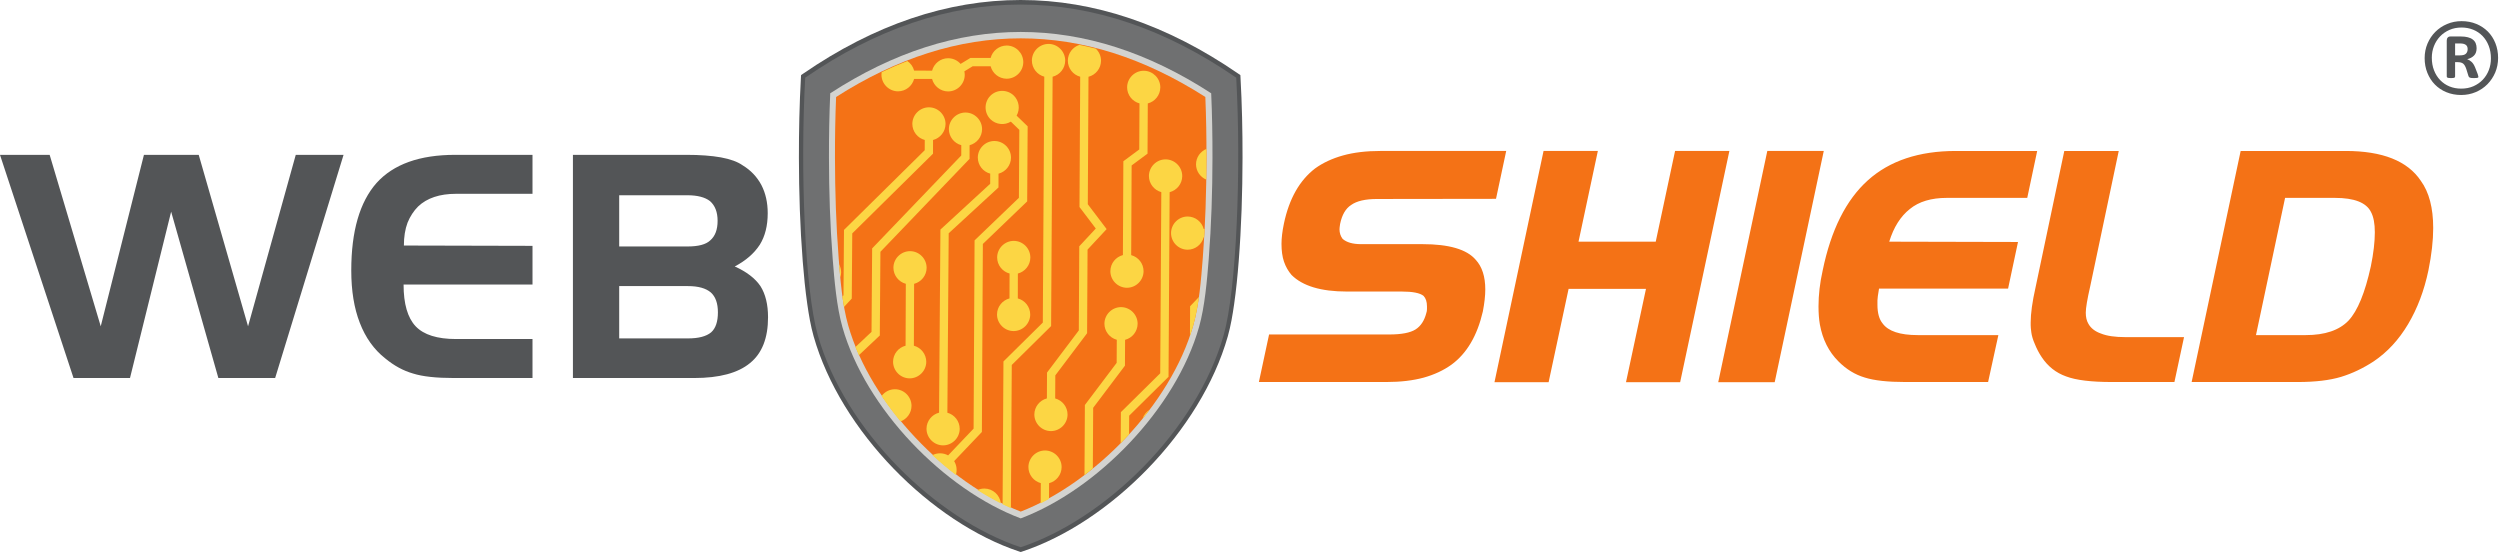 <?xml version="1.0" encoding="UTF-8" standalone="no"?><!DOCTYPE svg PUBLIC "-//W3C//DTD SVG 1.1//EN" "http://www.w3.org/Graphics/SVG/1.1/DTD/svg11.dtd"><svg width="100%" height="100%" viewBox="0 0 422 94" version="1.1" xmlns="http://www.w3.org/2000/svg" xmlns:xlink="http://www.w3.org/1999/xlink" xml:space="preserve" style="fill-rule:evenodd;clip-rule:evenodd;stroke-linejoin:round;stroke-miterlimit:1.414;"><path id="path4848" d="M104.521,32.958l0,8.647l11.52,0c1.846,0 3.119,-0.338 3.834,-1.016c0.837,-0.713 1.256,-1.818 1.256,-3.315c0,-1.472 -0.428,-2.578 -1.283,-3.327c-0.847,-0.66 -2.131,-0.989 -3.835,-0.989l-11.492,0Zm11.625,24.165c1.775,0 3.069,-0.341 3.888,-1.018c0.767,-0.678 1.15,-1.802 1.15,-3.371c0,-1.534 -0.401,-2.658 -1.203,-3.373c-0.838,-0.712 -2.122,-1.069 -3.862,-1.069l-11.598,0l0,8.831l11.625,0Zm1.044,6.686l-20.48,0l0,-37.672l19.143,0c2.282,0 4.226,0.141 5.831,0.427c1.596,0.294 2.827,0.741 3.682,1.347c1.355,0.819 2.407,1.926 3.156,3.317c0.714,1.381 1.07,2.969 1.07,4.762c0,2.105 -0.445,3.879 -1.328,5.304c-0.945,1.463 -2.354,2.693 -4.235,3.683c1.989,0.891 3.433,1.996 4.334,3.315c0.856,1.356 1.283,3.114 1.283,5.253c0,3.512 -1.007,6.089 -3.031,7.73c-2.033,1.687 -5.181,2.534 -9.425,2.534m-40.214,-31.094c-2.763,0 -4.903,0.715 -6.4,2.141c-0.75,0.749 -1.339,1.659 -1.775,2.72c-0.42,1.114 -0.624,2.407 -0.624,3.869l21.711,0.054l0,6.526l-21.764,0c0,3.273 0.685,5.626 2.049,7.063c1.364,1.427 3.638,2.139 6.803,2.139l12.912,0l0,6.582l-13.267,0c-2.996,0 -5.296,-0.251 -6.901,-0.76c-1.643,-0.472 -3.202,-1.319 -4.701,-2.559c-1.898,-1.497 -3.326,-3.505 -4.287,-6.007c-0.955,-2.454 -1.436,-5.395 -1.436,-8.83c0,-6.625 1.419,-11.537 4.263,-14.764c2.854,-3.166 7.275,-4.752 13.267,-4.752l13.062,0l0,6.578l-12.912,0Zm-76.976,-6.578l8.383,0l8.622,28.941l7.293,-28.941l9.247,0l8.328,28.941l8.052,-28.941l8.069,0l-11.548,37.672l-9.585,0l-7.971,-28.079l-6.945,28.079l-9.533,0l-12.412,-37.672Z" style="fill:#535557;"/><path id="path4852" d="M409.913,45.654c-0.711,3.397 -1.854,6.413 -3.424,9.058c-1.562,2.631 -3.504,4.736 -5.824,6.296c-1.792,1.169 -3.628,2.042 -5.508,2.613c-1.935,0.578 -4.359,0.864 -7.286,0.864l-17.923,0l8.275,-39.001l17.718,0c6.213,0 10.449,1.677 12.696,5.039c1.393,1.918 2.087,4.573 2.087,7.972c0,2.103 -0.267,4.493 -0.811,7.158m-9.719,-0.677c0.454,-2.21 0.677,-4.137 0.677,-5.778c0,-1.461 -0.215,-2.602 -0.651,-3.415c-0.785,-1.586 -2.818,-2.38 -6.089,-2.38l-8.409,0l-4.913,23.163l8.39,0c3.255,0 5.664,-0.817 7.233,-2.45c1.534,-1.641 2.782,-4.689 3.762,-9.14m-33.151,19.509l-10.577,0c-3.467,0 -6.036,-0.311 -7.703,-0.945c-1.711,-0.605 -3.086,-1.693 -4.129,-3.262c-0.454,-0.677 -0.837,-1.411 -1.15,-2.194c-0.331,-0.749 -0.525,-1.408 -0.597,-1.979c-0.072,-0.544 -0.108,-0.938 -0.108,-1.179l0,-0.498c0,-1.499 0.269,-3.459 0.813,-5.876l4.861,-23.068l9.191,0l-4.806,22.801c-0.508,2.212 -0.758,3.71 -0.758,4.495c0,0.748 0.142,1.371 0.445,1.88c0.421,0.749 1.133,1.302 2.141,1.65c0.991,0.4 2.352,0.597 4.102,0.597l9.898,0l-1.623,7.578Zm-31.45,0l1.732,-7.919l-13.617,0c-2.997,0 -4.975,-0.657 -5.931,-1.978c-0.569,-0.694 -0.864,-1.746 -0.864,-3.137l0,-0.759c0,-0.277 0.089,-0.935 0.267,-1.979l21.786,0l1.673,-7.865l-21.737,-0.053c0.749,-2.434 1.907,-4.271 3.476,-5.512c1.536,-1.255 3.613,-1.88 6.242,-1.88l13.579,0l1.678,-7.919l-13.741,0c-6.215,0 -11.163,1.652 -14.836,4.949c-3.676,3.3 -6.225,8.373 -7.632,15.221c-0.475,2.104 -0.704,4.128 -0.704,6.055c0,1.167 0.078,2.185 0.229,3.059c0.455,2.522 1.499,4.608 3.139,6.24c1.321,1.328 2.8,2.23 4.441,2.72c1.605,0.508 3.888,0.757 6.849,0.757l13.971,0Zm-36.023,0.028l-9.532,0l8.284,-39.029l9.531,0l-8.283,39.029Zm-15.96,0l8.31,-39.029l-9.167,0l-3.264,15.311l-13.034,0l3.263,-15.311l-9.166,0l-8.283,39.029l9.139,0l3.37,-15.747l13.062,0l-3.371,15.747l9.141,0Zm-33.304,-11.94c-0.945,4.093 -2.71,7.089 -5.304,8.988c-1.331,0.955 -2.89,1.685 -4.692,2.185c-1.8,0.49 -3.896,0.739 -6.284,0.739l-21.525,0l1.72,-8.025l20.277,0c2.067,0 3.547,-0.284 4.44,-0.845c0.891,-0.563 1.497,-1.489 1.827,-2.782c0.073,-0.206 0.108,-0.419 0.108,-0.652l0,-0.464c0,-0.785 -0.196,-1.372 -0.58,-1.774c-0.608,-0.489 -1.838,-0.73 -3.683,-0.73l-9.272,0c-4.352,0 -7.465,-0.937 -9.327,-2.801c-0.553,-0.642 -0.981,-1.391 -1.275,-2.247c-0.287,-0.847 -0.419,-1.854 -0.419,-3.004c0,-0.956 0.132,-2.113 0.419,-3.469c0.883,-4.164 2.638,-7.249 5.251,-9.256c1.32,-0.955 2.89,-1.684 4.7,-2.192c1.827,-0.51 3.93,-0.76 6.321,-0.76l21.24,0l-1.721,8.08l-20.07,0.027c-1.982,0 -3.443,0.337 -4.389,1.015c-0.92,0.599 -1.542,1.66 -1.855,3.184c-0.07,0.438 -0.104,0.74 -0.104,0.919c0,0.605 0.176,1.149 0.523,1.613c0.68,0.597 1.713,0.892 3.113,0.892l10.37,0c4.494,0 7.489,0.883 8.988,2.64c1.078,1.167 1.614,2.835 1.614,5.009c0,1.044 -0.135,2.283 -0.411,3.71" style="fill:#f47216;"/><path id="path4856" d="M135.526,12.466c24.128,-16.621 49.415,-16.621 73.542,0l0.308,0.212l0.021,0.39c0.251,4.517 0.35,9.054 0.342,13.579c-0.012,5.82 -0.191,11.687 -0.648,17.487c-0.188,2.411 -0.427,4.827 -0.77,7.216c-0.257,1.802 -0.573,3.672 -1.066,5.417c-4.535,16.004 -19.858,31.421 -34.742,36.342l-0.215,0.072l-0.216,-0.072c-14.885,-4.921 -30.206,-20.338 -34.741,-36.342c-0.495,-1.745 -0.811,-3.615 -1.068,-5.417c-0.342,-2.389 -0.58,-4.805 -0.77,-7.216c-0.456,-5.8 -0.635,-11.667 -0.646,-17.487c-0.009,-4.524 0.09,-9.062 0.34,-13.579l0.021,-0.39l0.308,-0.212Z" style="fill:#535557;"/><path id="path4860" d="M172.298,92.374c-14.194,-4.693 -29.672,-19.621 -34.263,-35.829c-2.178,-7.685 -2.973,-27.951 -2.114,-43.432c23.888,-16.457 48.865,-16.457 72.753,0c0.86,15.481 0.063,35.745 -2.113,43.432c-4.593,16.208 -20.07,31.136 -34.263,35.829" style="fill:#6f7071;"/><path id="path4864" d="M140.143,15.747c-0.158,3.626 -0.221,7.262 -0.214,10.89c0.011,5.673 0.185,11.394 0.628,17.049c0.281,3.571 0.668,8.092 1.64,11.525c3.917,13.823 17.22,27.45 30.101,32.293c12.878,-4.843 26.183,-18.47 30.099,-32.293c0.973,-3.433 1.359,-7.954 1.64,-11.525c0.444,-5.655 0.618,-11.377 0.63,-17.049c0.006,-3.628 -0.057,-7.264 -0.216,-10.89c-21.244,-13.805 -43.063,-13.805 -64.308,0" style="fill:#d3d3d0;"/><path id="path4868" d="M203.463,16.371c-20.62,-13.198 -41.711,-13.198 -62.33,0c-0.14,3.419 -0.196,6.841 -0.19,10.263c0.012,5.658 0.184,11.323 0.626,16.963c0.285,3.638 0.61,7.808 1.6,11.303c3.817,13.472 16.762,26.658 29.129,31.459c12.368,-4.801 25.311,-17.987 29.128,-31.459c0.991,-3.495 1.314,-7.665 1.601,-11.304c0.443,-5.639 0.614,-11.304 0.625,-16.962c0.007,-3.422 -0.05,-6.844 -0.189,-10.263" style="fill:#f47216;"/><path id="path4872" d="M183.062,80.191l0.063,-11.596l0.001,-0.234l0.139,-0.184l5.226,-6.928l0.021,-3.897c-1.202,-0.323 -2.089,-1.423 -2.087,-2.721c0.016,-1.541 1.276,-2.791 2.818,-2.79c1.539,0.018 2.791,1.277 2.786,2.82c-0.011,1.297 -0.91,2.39 -2.116,2.699l-0.022,4.129l-0.001,0.232l-0.138,0.185l-5.226,6.93l-0.057,10.251c-0.465,0.375 -0.933,0.745 -1.407,1.104m6.108,-5.379c0.48,-0.487 0.952,-0.983 1.415,-1.486l0.02,-3.162l6.435,-6.358l0.208,-0.206l0.001,-0.291l0.185,-30.87c1.211,-0.31 2.114,-1.405 2.127,-2.709c0.003,-1.547 -1.249,-2.816 -2.797,-2.831c-1.546,-0.003 -2.814,1.25 -2.829,2.798c-0.004,1.303 0.888,2.409 2.093,2.733l-0.184,30.58l-6.435,6.358l-0.208,0.205l0,0.29l-0.031,4.949Zm3.693,-4.125c0.41,-0.503 0.808,-1.015 1.199,-1.533c-0.562,0.352 -0.994,0.894 -1.199,1.533m8,-13.991c0.205,-0.598 0.394,-1.197 0.565,-1.796c0.423,-1.497 0.726,-3.122 0.954,-4.773l-1.302,1.368l-0.192,0.2l-0.002,0.278l-0.023,4.723Zm2.407,-16.643c0.028,-0.466 0.053,-0.933 0.078,-1.4l-0.164,0c-0.314,-1.204 -1.409,-2.099 -2.707,-2.107c-1.541,0.003 -2.798,1.258 -2.807,2.798c0.003,1.541 1.258,2.798 2.797,2.807c1.3,-0.002 2.397,-0.895 2.715,-2.098l0.088,0Zm0.351,-9.731c0.018,-1.23 0.029,-2.459 0.03,-3.688l0,-1.498c-1.027,0.416 -1.757,1.423 -1.764,2.595c0.002,1.165 0.718,2.167 1.734,2.591m-16.192,15.436c0.012,-1.298 0.91,-2.391 2.116,-2.701l0.075,-15.488l0.002,-0.351l0.283,-0.209l2.401,-1.781l0.039,-7.774c-1.202,-0.323 -2.09,-1.421 -2.088,-2.721c0.014,-1.54 1.274,-2.793 2.816,-2.789c1.54,0.015 2.791,1.274 2.788,2.816c-0.012,1.298 -0.91,2.392 -2.115,2.702l-0.04,8.124l-0.002,0.35l-0.282,0.209l-2.403,1.781l-0.074,15.139c1.202,0.322 2.092,1.422 2.089,2.721c-0.015,1.539 -1.275,2.792 -2.816,2.789c-1.541,-0.015 -2.793,-1.275 -2.789,-2.817" style="fill:#fcd644;"/><path id="path4876" d="M184.968,8.209c0.547,0.515 0.889,1.244 0.886,2.051c-0.012,1.297 -0.911,2.391 -2.117,2.7l-0.116,21.513l2.825,3.728l0.355,0.469l-0.402,0.432l-2.819,3.029l-0.076,13.884l-0.002,0.234l-0.138,0.184l-5.226,6.928l-0.021,3.895c1.201,0.325 2.09,1.425 2.087,2.725c-0.015,1.539 -1.276,2.788 -2.819,2.787c-1.538,-0.017 -2.789,-1.276 -2.786,-2.818c0.014,-1.298 0.911,-2.391 2.118,-2.7l0.02,-4.129l0.002,-0.234l0.139,-0.183l5.226,-6.93l0.076,-13.926l0.001,-0.274l0.186,-0.2l2.603,-2.798l-2.612,-3.446l-0.141,-0.186l0.002,-0.24l0.118,-21.753c-1.202,-0.322 -2.09,-1.422 -2.087,-2.722c0.012,-1.238 0.83,-2.29 1.951,-2.653c0.923,0.186 1.845,0.396 2.767,0.633m-31.808,2.09c0.556,0.38 0.97,0.952 1.144,1.62l3.033,0.005c0.318,-1.203 1.416,-2.095 2.713,-2.097c0.835,0.006 1.585,0.377 2.098,0.96l1.489,-0.907l0.169,-0.102l0.197,0l3.216,0.003c0.317,-1.202 1.412,-2.09 2.713,-2.097c1.544,0.009 2.79,1.263 2.8,2.805c-0.01,1.545 -1.264,2.79 -2.806,2.799c-1.303,-0.007 -2.392,-0.901 -2.707,-2.105l-3.022,-0.004l-1.414,0.861c0.042,0.192 0.065,0.391 0.065,0.596c-0.008,1.539 -1.267,2.793 -2.809,2.797c-1.297,-0.008 -2.391,-0.904 -2.705,-2.108l-3.033,-0.005c-0.318,1.201 -1.417,2.093 -2.715,2.097c-1.54,-0.01 -2.794,-1.268 -2.796,-2.809c0,-0.146 0.012,-0.288 0.034,-0.428c1.445,-0.692 2.889,-1.317 4.336,-1.881m-11.52,34.324c0.059,0.733 0.122,1.483 0.191,2.239c0.098,-0.282 0.152,-0.584 0.153,-0.9c0,-0.483 -0.125,-0.94 -0.344,-1.339m0.546,5.429l0.193,-0.207l0.084,-10.749l0.002,-0.291l0.207,-0.203l13.42,-13.248l0.004,-1.727c-1.202,-0.318 -2.093,-1.418 -2.095,-2.716c0.01,-1.542 1.27,-2.795 2.809,-2.797c1.542,0.01 2.794,1.27 2.797,2.81c-0.009,1.3 -0.905,2.392 -2.11,2.706l-0.006,2.022l0,0.29l-0.207,0.205l-13.424,13.249l-0.081,10.73l-0.004,0.27l-0.183,0.201l-1.134,1.223c-0.101,-0.583 -0.19,-1.173 -0.272,-1.768m2.193,8.494l0.045,0.002l2.689,-2.532l0.102,-13.804l0.001,-0.281l0.194,-0.201l14.851,-15.487l0.004,-1.738c-1.202,-0.318 -2.093,-1.417 -2.095,-2.716c0.009,-1.541 1.269,-2.793 2.809,-2.796c1.541,0.009 2.794,1.27 2.795,2.81c-0.007,1.299 -0.903,2.393 -2.109,2.706l-0.004,2.022l0,0.279l-0.195,0.203l-14.852,15.488l-0.103,13.827l-0.001,0.302l-0.218,0.203l-3.11,2.93l-0.203,0.191l-0.005,0c-0.209,-0.467 -0.406,-0.936 -0.595,-1.408m4.43,8.299c0.986,1.471 2.058,2.905 3.198,4.289c1.076,-0.391 1.85,-1.422 1.857,-2.629c-0.003,-1.54 -1.257,-2.8 -2.797,-2.807c-0.924,0.001 -1.745,0.454 -2.258,1.147m8.58,9.979c1.28,1.183 2.604,2.299 3.96,3.339c0.242,-0.774 0.141,-1.629 -0.291,-2.331l4.492,-4.719l0.19,-0.198l0.003,-0.279l0.162,-31.462l7.27,-6.982l0.212,-0.202l0.002,-0.298l0.076,-12.07l0.003,-0.302l-0.217,-0.208l-1.648,-1.595c0.61,-1.086 0.443,-2.491 -0.488,-3.4c-1.114,-1.066 -2.892,-1.04 -3.968,0.066c-1.067,1.115 -1.04,2.891 0.066,3.968c0.939,0.9 2.349,1.022 3.415,0.375l1.434,1.386l-0.073,11.474l-7.271,6.982l-0.212,0.205l-0.001,0.296l-0.163,31.478l-4.3,4.516c-0.823,-0.455 -1.823,-0.463 -2.653,-0.039m7.606,5.892c1.304,0.833 2.625,1.586 3.949,2.254c-0.15,-1.404 -1.342,-2.503 -2.783,-2.509c-0.415,0 -0.81,0.091 -1.166,0.255m4.242,2.402c0.468,0.229 0.936,0.451 1.403,0.658l0.145,-24.176l6.434,-6.357l0.209,-0.208l0,-0.289l0.252,-41.801c1.21,-0.309 2.113,-1.406 2.127,-2.71c0.003,-1.545 -1.25,-2.815 -2.797,-2.83c-1.547,-0.003 -2.814,1.25 -2.829,2.797c-0.003,1.304 0.886,2.41 2.093,2.734l-0.249,41.509l-6.437,6.359l-0.207,0.206l-0.001,0.29l-0.143,23.818Zm6.43,-0.155c0.468,-0.238 0.937,-0.486 1.405,-0.744l0.013,-2.666c1.206,-0.309 2.102,-1.404 2.115,-2.702c0.003,-1.541 -1.249,-2.801 -2.79,-2.816c-1.541,-0.001 -2.8,1.249 -2.816,2.789c-0.002,1.301 0.889,2.398 2.091,2.721l-0.018,3.418Zm-19.254,-39.76c-0.007,1.299 -0.907,2.388 -2.112,2.701l-0.041,10.445c1.204,0.321 2.09,1.424 2.093,2.721c-0.01,1.543 -1.275,2.789 -2.813,2.792c-1.543,-0.009 -2.79,-1.275 -2.792,-2.814c0.008,-1.299 0.907,-2.39 2.112,-2.701l0.04,-10.448c-1.203,-0.318 -2.089,-1.422 -2.092,-2.718c0.009,-1.544 1.275,-2.788 2.813,-2.792c1.543,0.009 2.789,1.274 2.792,2.814m14.244,-18.6c-0.002,-1.541 -1.255,-2.8 -2.796,-2.809c-1.54,0.002 -2.799,1.254 -2.808,2.795c0,1.299 0.891,2.399 2.094,2.716l-0.003,1.713l-8.178,7.522l-0.223,0.206l-0.003,0.307l-0.226,30.6c-1.205,0.308 -2.108,1.396 -2.12,2.694c-0.006,1.541 1.238,2.809 2.781,2.824c1.538,0.004 2.807,-1.239 2.822,-2.781c0.003,-1.298 -0.88,-2.403 -2.081,-2.729l0.223,-30.292l8.179,-7.526l0.224,-0.206l0.002,-0.305l0.005,-2.023c1.203,-0.314 2.099,-1.408 2.108,-2.706m3.266,16.858c-0.008,1.299 -0.904,2.393 -2.108,2.706l-0.01,4.201c1.202,0.318 2.092,1.418 2.094,2.716c-0.008,1.54 -1.267,2.792 -2.808,2.793c-1.541,-0.008 -2.793,-1.267 -2.795,-2.807c0.007,-1.3 0.904,-2.393 2.107,-2.705l0.011,-4.201c-1.202,-0.319 -2.094,-1.418 -2.096,-2.717c0.01,-1.541 1.27,-2.792 2.809,-2.795c1.542,0.01 2.794,1.269 2.796,2.809" style="fill:#fcd644;"/><path id="path4880" d="M416.539,8.291c0,-0.128 -0.016,-0.257 -0.056,-0.369c-0.039,-0.117 -0.106,-0.218 -0.202,-0.308c-0.1,-0.09 -0.234,-0.157 -0.402,-0.207c-0.168,-0.051 -0.381,-0.073 -0.644,-0.073l-0.813,0l0,2.015l0.785,0c0.51,0 0.856,-0.094 1.046,-0.29c0.191,-0.19 0.286,-0.448 0.286,-0.768m1.814,4.643c0,-0.051 -0.039,-0.196 -0.116,-0.426l-0.432,-1.109c-0.173,-0.425 -0.375,-0.745 -0.605,-0.952c-0.23,-0.212 -0.476,-0.364 -0.739,-0.453c0.481,-0.118 0.868,-0.325 1.153,-0.616c0.292,-0.292 0.437,-0.705 0.437,-1.243c0,-0.308 -0.05,-0.582 -0.156,-0.834c-0.101,-0.247 -0.263,-0.454 -0.483,-0.622c-0.217,-0.173 -0.492,-0.302 -0.828,-0.386c-0.331,-0.09 -0.727,-0.135 -1.181,-0.135l-1.753,0c-0.219,0 -0.381,0.061 -0.482,0.191c-0.106,0.123 -0.156,0.291 -0.156,0.498l0,6.053c0,0.101 0.045,0.167 0.135,0.213c0.089,0.045 0.284,0.067 0.593,0.067c0.302,0 0.487,-0.022 0.565,-0.067c0.079,-0.04 0.117,-0.112 0.117,-0.213l0,-2.408l0.455,0c0.408,0 0.716,0.089 0.923,0.263c0.201,0.174 0.376,0.477 0.516,0.908l0.358,1.158c0.022,0.079 0.05,0.135 0.089,0.18c0.039,0.044 0.09,0.078 0.157,0.106c0.067,0.028 0.152,0.045 0.258,0.056c0.1,0.011 0.23,0.017 0.386,0.017c0.184,0 0.331,-0.006 0.437,-0.017c0.101,-0.011 0.184,-0.022 0.236,-0.039c0.055,-0.017 0.089,-0.045 0.1,-0.073c0.011,-0.033 0.016,-0.073 0.016,-0.117m2.117,-3.058c0,-0.784 -0.123,-1.501 -0.375,-2.144c-0.252,-0.65 -0.599,-1.199 -1.042,-1.658c-0.448,-0.459 -0.968,-0.812 -1.578,-1.058c-0.605,-0.247 -1.26,-0.369 -1.96,-0.369c-0.757,0 -1.445,0.134 -2.061,0.408c-0.616,0.275 -1.148,0.644 -1.585,1.109c-0.436,0.464 -0.772,1.002 -1.014,1.613c-0.24,0.615 -0.363,1.265 -0.363,1.954c0,0.784 0.123,1.501 0.375,2.144c0.252,0.65 0.599,1.198 1.047,1.658c0.443,0.459 0.963,0.812 1.563,1.058c0.604,0.246 1.259,0.37 1.97,0.37c0.768,0 1.462,-0.135 2.078,-0.409c0.616,-0.275 1.148,-0.644 1.584,-1.109c0.437,-0.465 0.773,-1.002 1.008,-1.612c0.236,-0.617 0.353,-1.266 0.353,-1.955m1.21,-0.095c0,0.873 -0.163,1.691 -0.481,2.453c-0.326,0.761 -0.768,1.422 -1.323,1.987c-0.56,0.566 -1.214,1.008 -1.976,1.328c-0.762,0.324 -1.579,0.486 -2.453,0.486c-0.907,0 -1.735,-0.156 -2.492,-0.47c-0.755,-0.307 -1.399,-0.744 -1.942,-1.294c-0.544,-0.553 -0.963,-1.208 -1.271,-1.97c-0.308,-0.762 -0.46,-1.59 -0.46,-2.491c0,-0.875 0.163,-1.692 0.483,-2.454c0.324,-0.761 0.766,-1.422 1.321,-1.976c0.56,-0.56 1.214,-1.002 1.976,-1.322c0.761,-0.325 1.58,-0.487 2.453,-0.487c0.906,0 1.735,0.157 2.492,0.471c0.756,0.307 1.404,0.745 1.953,1.293c0.544,0.554 0.969,1.21 1.267,1.966c0.302,0.755 0.453,1.578 0.453,2.48" style="fill:#535557;"/></svg>